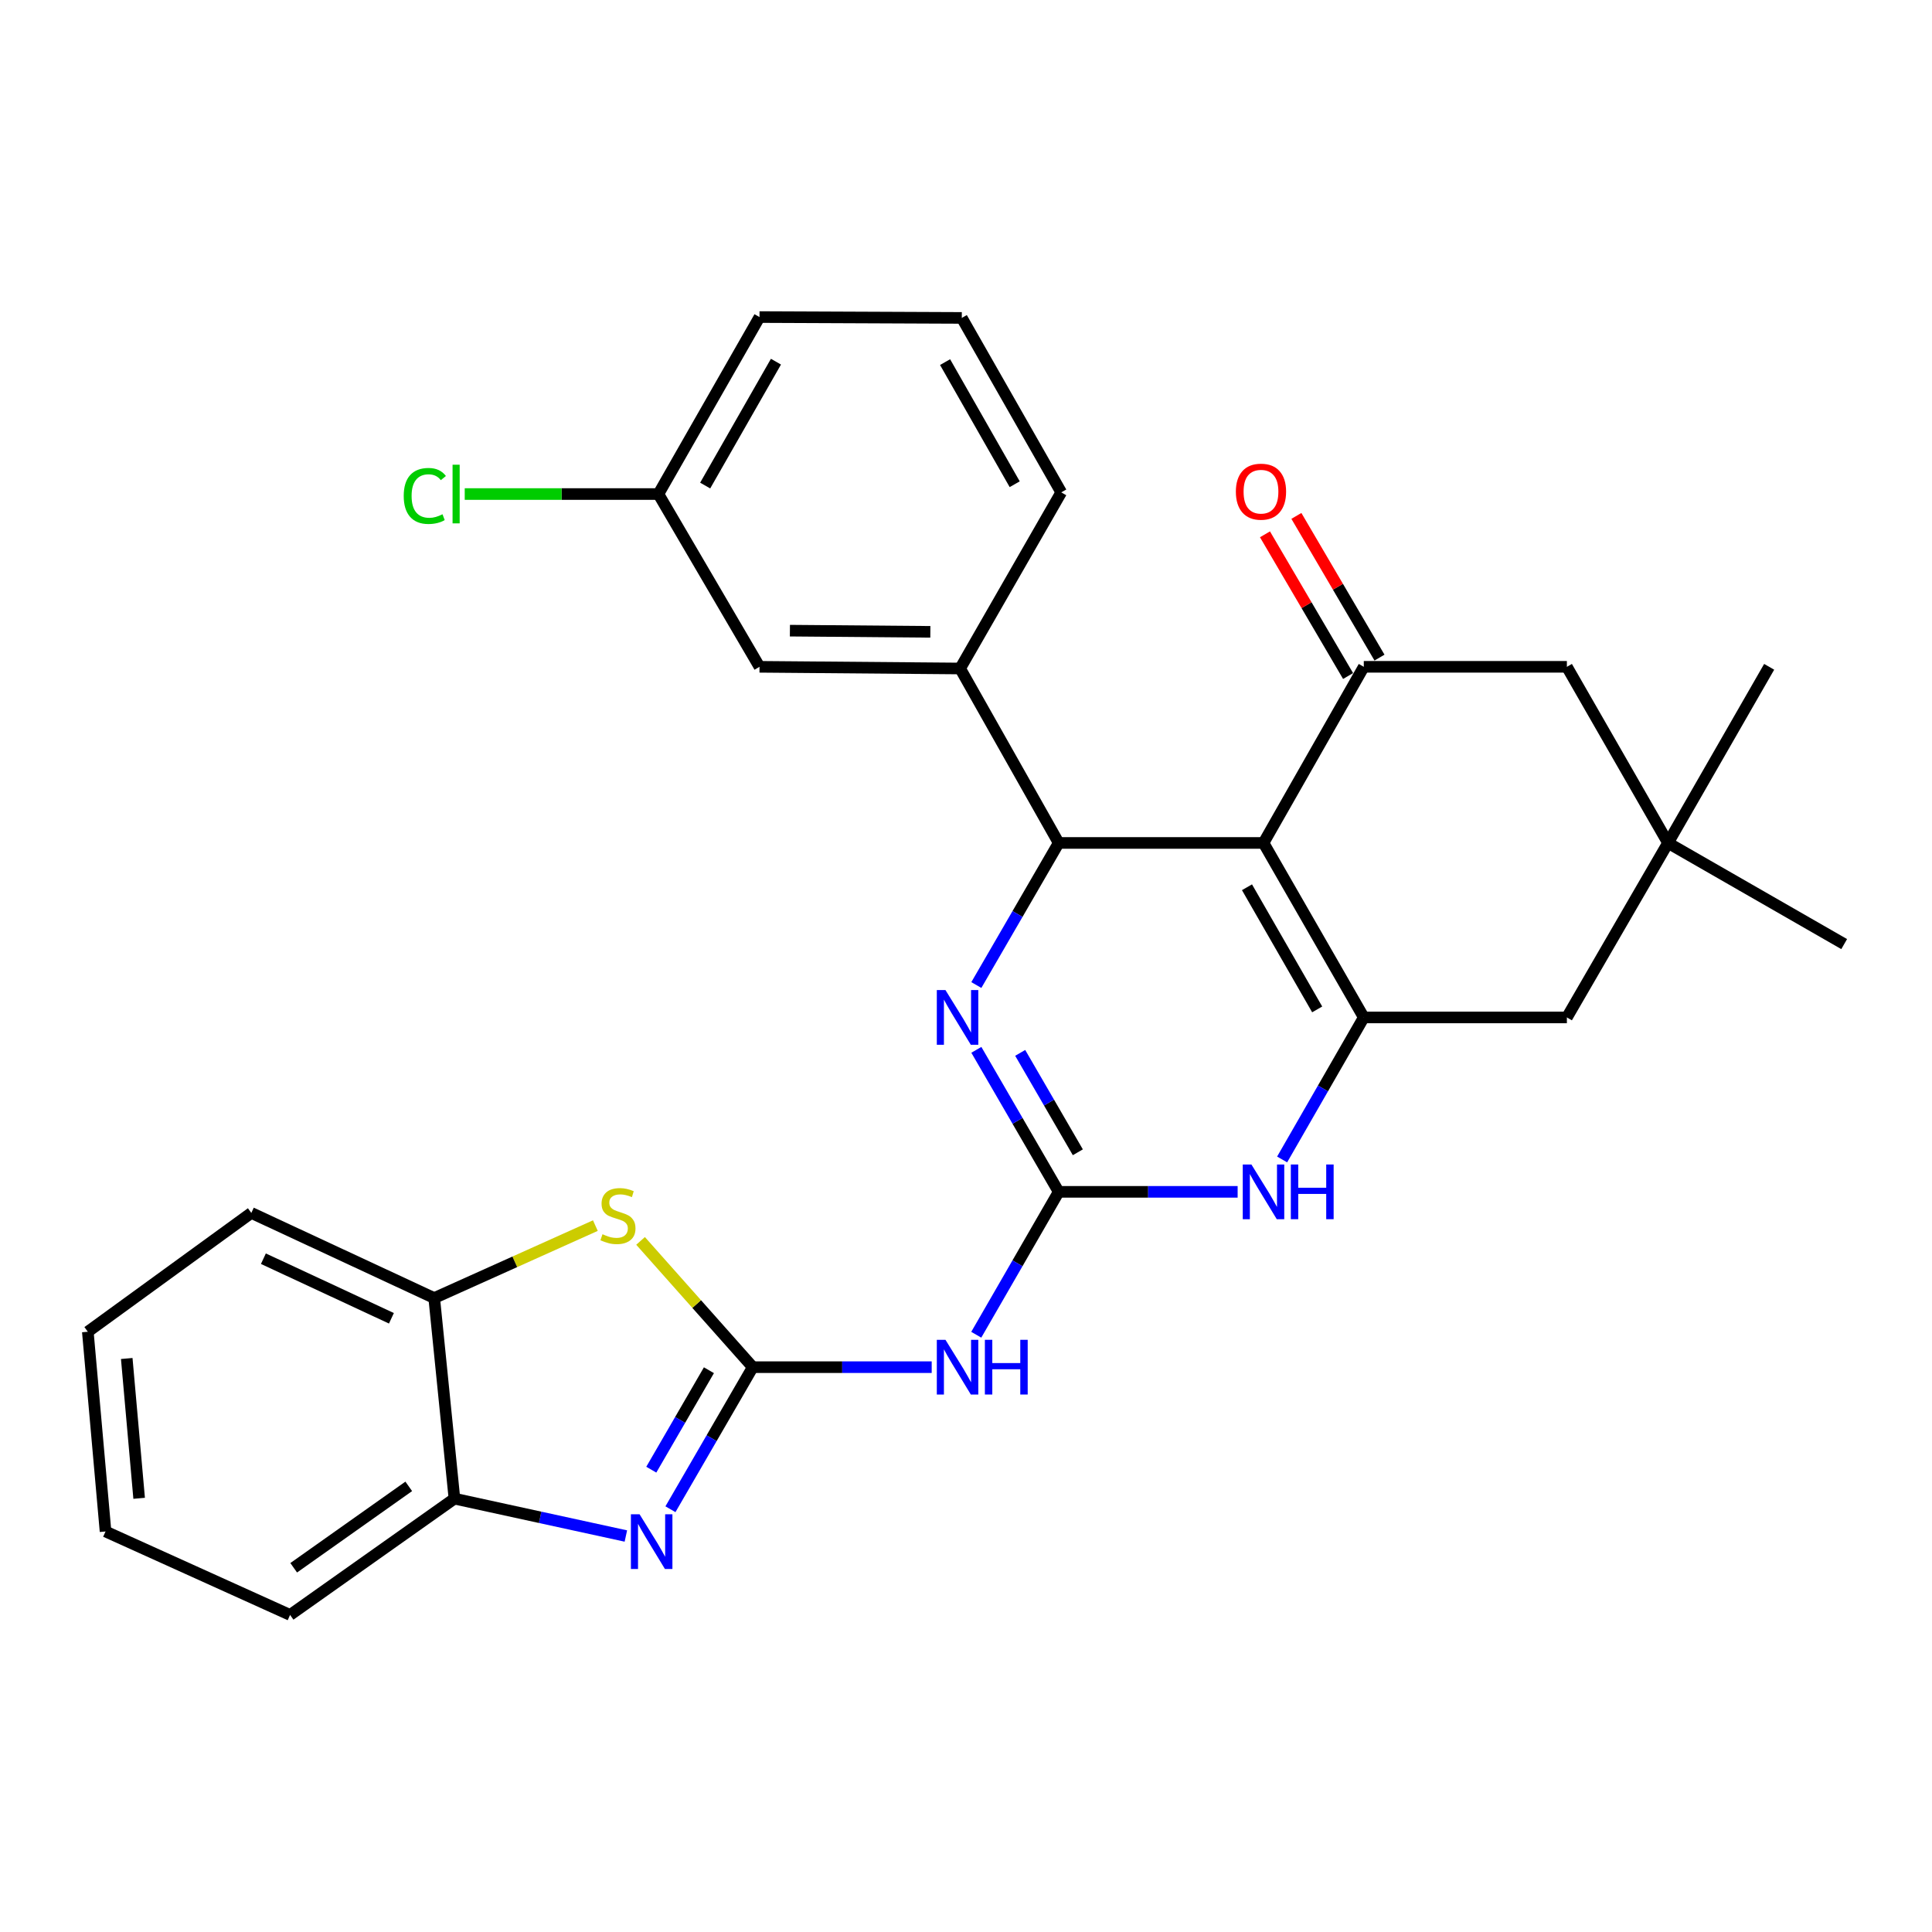 <?xml version='1.0' encoding='iso-8859-1'?>
<svg version='1.1' baseProfile='full'
              xmlns='http://www.w3.org/2000/svg'
                      xmlns:rdkit='http://www.rdkit.org/xml'
                      xmlns:xlink='http://www.w3.org/1999/xlink'
                  xml:space='preserve'
width='1000px' height='1000px' viewBox='0 0 1000 1000'>
<!-- END OF HEADER -->
<rect style='opacity:1.0;fill:#FFFFFF;stroke:none' width='1000' height='1000' x='0' y='0'> </rect>
<path class='bond-2' d='M 653.989,436.306 L 705.895,526.623' style='fill:none;fill-rule:evenodd;stroke:#000000;stroke-width:6px;stroke-linecap:butt;stroke-linejoin:miter;stroke-opacity:1' />
<path class='bond-2' d='M 645.437,459.243 L 681.771,522.465' style='fill:none;fill-rule:evenodd;stroke:#000000;stroke-width:6px;stroke-linecap:butt;stroke-linejoin:miter;stroke-opacity:1' />
<path class='bond-3' d='M 653.989,436.306 L 547.98,436.306' style='fill:none;fill-rule:evenodd;stroke:#000000;stroke-width:6px;stroke-linecap:butt;stroke-linejoin:miter;stroke-opacity:1' />
<path class='bond-6' d='M 653.989,436.306 L 705.895,345.142' style='fill:none;fill-rule:evenodd;stroke:#000000;stroke-width:6px;stroke-linecap:butt;stroke-linejoin:miter;stroke-opacity:1' />
<path class='bond-0' d='M 547.98,616.897 L 526.669,580.145' style='fill:none;fill-rule:evenodd;stroke:#000000;stroke-width:6px;stroke-linecap:butt;stroke-linejoin:miter;stroke-opacity:1' />
<path class='bond-0' d='M 526.669,580.145 L 505.358,543.392' style='fill:none;fill-rule:evenodd;stroke:#0000FF;stroke-width:6px;stroke-linecap:butt;stroke-linejoin:miter;stroke-opacity:1' />
<path class='bond-0' d='M 557.888,596.419 L 542.971,570.692' style='fill:none;fill-rule:evenodd;stroke:#000000;stroke-width:6px;stroke-linecap:butt;stroke-linejoin:miter;stroke-opacity:1' />
<path class='bond-0' d='M 542.971,570.692 L 528.053,544.965' style='fill:none;fill-rule:evenodd;stroke:#0000FF;stroke-width:6px;stroke-linecap:butt;stroke-linejoin:miter;stroke-opacity:1' />
<path class='bond-8' d='M 547.98,616.897 L 526.646,653.881' style='fill:none;fill-rule:evenodd;stroke:#000000;stroke-width:6px;stroke-linecap:butt;stroke-linejoin:miter;stroke-opacity:1' />
<path class='bond-8' d='M 526.646,653.881 L 505.313,690.864' style='fill:none;fill-rule:evenodd;stroke:#0000FF;stroke-width:6px;stroke-linecap:butt;stroke-linejoin:miter;stroke-opacity:1' />
<path class='bond-29' d='M 547.98,616.897 L 594.289,616.897' style='fill:none;fill-rule:evenodd;stroke:#000000;stroke-width:6px;stroke-linecap:butt;stroke-linejoin:miter;stroke-opacity:1' />
<path class='bond-29' d='M 594.289,616.897 L 640.599,616.897' style='fill:none;fill-rule:evenodd;stroke:#0000FF;stroke-width:6px;stroke-linecap:butt;stroke-linejoin:miter;stroke-opacity:1' />
<path class='bond-1' d='M 389.635,707.643 L 435.94,707.643' style='fill:none;fill-rule:evenodd;stroke:#000000;stroke-width:6px;stroke-linecap:butt;stroke-linejoin:miter;stroke-opacity:1' />
<path class='bond-1' d='M 435.94,707.643 L 482.244,707.643' style='fill:none;fill-rule:evenodd;stroke:#0000FF;stroke-width:6px;stroke-linecap:butt;stroke-linejoin:miter;stroke-opacity:1' />
<path class='bond-5' d='M 389.635,707.643 L 368.327,744.412' style='fill:none;fill-rule:evenodd;stroke:#000000;stroke-width:6px;stroke-linecap:butt;stroke-linejoin:miter;stroke-opacity:1' />
<path class='bond-5' d='M 368.327,744.412 L 347.019,781.18' style='fill:none;fill-rule:evenodd;stroke:#0000FF;stroke-width:6px;stroke-linecap:butt;stroke-linejoin:miter;stroke-opacity:1' />
<path class='bond-5' d='M 366.938,709.225 L 352.023,734.963' style='fill:none;fill-rule:evenodd;stroke:#000000;stroke-width:6px;stroke-linecap:butt;stroke-linejoin:miter;stroke-opacity:1' />
<path class='bond-5' d='M 352.023,734.963 L 337.107,760.701' style='fill:none;fill-rule:evenodd;stroke:#0000FF;stroke-width:6px;stroke-linecap:butt;stroke-linejoin:miter;stroke-opacity:1' />
<path class='bond-9' d='M 389.635,707.643 L 360.595,674.965' style='fill:none;fill-rule:evenodd;stroke:#000000;stroke-width:6px;stroke-linecap:butt;stroke-linejoin:miter;stroke-opacity:1' />
<path class='bond-9' d='M 360.595,674.965 L 331.555,642.288' style='fill:none;fill-rule:evenodd;stroke:#CCCC00;stroke-width:6px;stroke-linecap:butt;stroke-linejoin:miter;stroke-opacity:1' />
<path class='bond-7' d='M 705.895,526.623 L 684.761,563.378' style='fill:none;fill-rule:evenodd;stroke:#000000;stroke-width:6px;stroke-linecap:butt;stroke-linejoin:miter;stroke-opacity:1' />
<path class='bond-7' d='M 684.761,563.378 L 663.628,600.134' style='fill:none;fill-rule:evenodd;stroke:#0000FF;stroke-width:6px;stroke-linecap:butt;stroke-linejoin:miter;stroke-opacity:1' />
<path class='bond-13' d='M 705.895,526.623 L 811.015,526.623' style='fill:none;fill-rule:evenodd;stroke:#000000;stroke-width:6px;stroke-linecap:butt;stroke-linejoin:miter;stroke-opacity:1' />
<path class='bond-4' d='M 547.98,436.306 L 526.667,473.08' style='fill:none;fill-rule:evenodd;stroke:#000000;stroke-width:6px;stroke-linecap:butt;stroke-linejoin:miter;stroke-opacity:1' />
<path class='bond-4' d='M 526.667,473.08 L 505.354,509.853' style='fill:none;fill-rule:evenodd;stroke:#0000FF;stroke-width:6px;stroke-linecap:butt;stroke-linejoin:miter;stroke-opacity:1' />
<path class='bond-10' d='M 547.98,436.306 L 496.964,346.011' style='fill:none;fill-rule:evenodd;stroke:#000000;stroke-width:6px;stroke-linecap:butt;stroke-linejoin:miter;stroke-opacity:1' />
<path class='bond-11' d='M 323.948,795.038 L 279.583,785.365' style='fill:none;fill-rule:evenodd;stroke:#0000FF;stroke-width:6px;stroke-linecap:butt;stroke-linejoin:miter;stroke-opacity:1' />
<path class='bond-11' d='M 279.583,785.365 L 235.217,775.692' style='fill:none;fill-rule:evenodd;stroke:#000000;stroke-width:6px;stroke-linecap:butt;stroke-linejoin:miter;stroke-opacity:1' />
<path class='bond-15' d='M 705.895,345.142 L 811.015,345.142' style='fill:none;fill-rule:evenodd;stroke:#000000;stroke-width:6px;stroke-linecap:butt;stroke-linejoin:miter;stroke-opacity:1' />
<path class='bond-16' d='M 714.022,340.375 L 692.515,303.702' style='fill:none;fill-rule:evenodd;stroke:#000000;stroke-width:6px;stroke-linecap:butt;stroke-linejoin:miter;stroke-opacity:1' />
<path class='bond-16' d='M 692.515,303.702 L 671.007,267.03' style='fill:none;fill-rule:evenodd;stroke:#FF0000;stroke-width:6px;stroke-linecap:butt;stroke-linejoin:miter;stroke-opacity:1' />
<path class='bond-16' d='M 697.767,349.908 L 676.26,313.236' style='fill:none;fill-rule:evenodd;stroke:#000000;stroke-width:6px;stroke-linecap:butt;stroke-linejoin:miter;stroke-opacity:1' />
<path class='bond-16' d='M 676.26,313.236 L 654.752,276.563' style='fill:none;fill-rule:evenodd;stroke:#FF0000;stroke-width:6px;stroke-linecap:butt;stroke-linejoin:miter;stroke-opacity:1' />
<path class='bond-12' d='M 308.162,634.369 L 266.455,653.12' style='fill:none;fill-rule:evenodd;stroke:#CCCC00;stroke-width:6px;stroke-linecap:butt;stroke-linejoin:miter;stroke-opacity:1' />
<path class='bond-12' d='M 266.455,653.12 L 224.748,671.87' style='fill:none;fill-rule:evenodd;stroke:#000000;stroke-width:6px;stroke-linecap:butt;stroke-linejoin:miter;stroke-opacity:1' />
<path class='bond-17' d='M 496.964,346.011 L 393.121,345.142' style='fill:none;fill-rule:evenodd;stroke:#000000;stroke-width:6px;stroke-linecap:butt;stroke-linejoin:miter;stroke-opacity:1' />
<path class='bond-17' d='M 481.545,327.037 L 408.855,326.428' style='fill:none;fill-rule:evenodd;stroke:#000000;stroke-width:6px;stroke-linecap:butt;stroke-linejoin:miter;stroke-opacity:1' />
<path class='bond-20' d='M 496.964,346.011 L 549.299,254.846' style='fill:none;fill-rule:evenodd;stroke:#000000;stroke-width:6px;stroke-linecap:butt;stroke-linejoin:miter;stroke-opacity:1' />
<path class='bond-24' d='M 235.217,775.692 L 150.145,835.889' style='fill:none;fill-rule:evenodd;stroke:#000000;stroke-width:6px;stroke-linecap:butt;stroke-linejoin:miter;stroke-opacity:1' />
<path class='bond-24' d='M 211.571,769.339 L 152.021,811.477' style='fill:none;fill-rule:evenodd;stroke:#000000;stroke-width:6px;stroke-linecap:butt;stroke-linejoin:miter;stroke-opacity:1' />
<path class='bond-32' d='M 235.217,775.692 L 224.748,671.87' style='fill:none;fill-rule:evenodd;stroke:#000000;stroke-width:6px;stroke-linecap:butt;stroke-linejoin:miter;stroke-opacity:1' />
<path class='bond-25' d='M 224.748,671.87 L 130.086,627.806' style='fill:none;fill-rule:evenodd;stroke:#000000;stroke-width:6px;stroke-linecap:butt;stroke-linejoin:miter;stroke-opacity:1' />
<path class='bond-25' d='M 202.596,682.345 L 136.333,651.5' style='fill:none;fill-rule:evenodd;stroke:#000000;stroke-width:6px;stroke-linecap:butt;stroke-linejoin:miter;stroke-opacity:1' />
<path class='bond-30' d='M 811.015,526.623 L 863.36,436.306' style='fill:none;fill-rule:evenodd;stroke:#000000;stroke-width:6px;stroke-linecap:butt;stroke-linejoin:miter;stroke-opacity:1' />
<path class='bond-14' d='M 863.36,436.306 L 811.015,345.142' style='fill:none;fill-rule:evenodd;stroke:#000000;stroke-width:6px;stroke-linecap:butt;stroke-linejoin:miter;stroke-opacity:1' />
<path class='bond-21' d='M 863.36,436.306 L 915.716,345.142' style='fill:none;fill-rule:evenodd;stroke:#000000;stroke-width:6px;stroke-linecap:butt;stroke-linejoin:miter;stroke-opacity:1' />
<path class='bond-22' d='M 863.36,436.306 L 954.545,488.662' style='fill:none;fill-rule:evenodd;stroke:#000000;stroke-width:6px;stroke-linecap:butt;stroke-linejoin:miter;stroke-opacity:1' />
<path class='bond-18' d='M 393.121,345.142 L 340.787,255.715' style='fill:none;fill-rule:evenodd;stroke:#000000;stroke-width:6px;stroke-linecap:butt;stroke-linejoin:miter;stroke-opacity:1' />
<path class='bond-19' d='M 340.787,255.715 L 290.665,255.715' style='fill:none;fill-rule:evenodd;stroke:#000000;stroke-width:6px;stroke-linecap:butt;stroke-linejoin:miter;stroke-opacity:1' />
<path class='bond-19' d='M 290.665,255.715 L 240.543,255.715' style='fill:none;fill-rule:evenodd;stroke:#00CC00;stroke-width:6px;stroke-linecap:butt;stroke-linejoin:miter;stroke-opacity:1' />
<path class='bond-31' d='M 340.787,255.715 L 393.121,164.111' style='fill:none;fill-rule:evenodd;stroke:#000000;stroke-width:6px;stroke-linecap:butt;stroke-linejoin:miter;stroke-opacity:1' />
<path class='bond-31' d='M 364.999,251.322 L 401.633,187.199' style='fill:none;fill-rule:evenodd;stroke:#000000;stroke-width:6px;stroke-linecap:butt;stroke-linejoin:miter;stroke-opacity:1' />
<path class='bond-23' d='M 549.299,254.846 L 497.822,164.551' style='fill:none;fill-rule:evenodd;stroke:#000000;stroke-width:6px;stroke-linecap:butt;stroke-linejoin:miter;stroke-opacity:1' />
<path class='bond-23' d='M 525.206,250.635 L 489.173,187.428' style='fill:none;fill-rule:evenodd;stroke:#000000;stroke-width:6px;stroke-linecap:butt;stroke-linejoin:miter;stroke-opacity:1' />
<path class='bond-26' d='M 497.822,164.551 L 393.121,164.111' style='fill:none;fill-rule:evenodd;stroke:#000000;stroke-width:6px;stroke-linecap:butt;stroke-linejoin:miter;stroke-opacity:1' />
<path class='bond-27' d='M 150.145,835.889 L 54.625,792.694' style='fill:none;fill-rule:evenodd;stroke:#000000;stroke-width:6px;stroke-linecap:butt;stroke-linejoin:miter;stroke-opacity:1' />
<path class='bond-28' d='M 130.086,627.806 L 45.455,689.312' style='fill:none;fill-rule:evenodd;stroke:#000000;stroke-width:6px;stroke-linecap:butt;stroke-linejoin:miter;stroke-opacity:1' />
<path class='bond-33' d='M 54.625,792.694 L 45.455,689.312' style='fill:none;fill-rule:evenodd;stroke:#000000;stroke-width:6px;stroke-linecap:butt;stroke-linejoin:miter;stroke-opacity:1' />
<path class='bond-33' d='M 72.02,775.521 L 65.601,703.154' style='fill:none;fill-rule:evenodd;stroke:#000000;stroke-width:6px;stroke-linecap:butt;stroke-linejoin:miter;stroke-opacity:1' />
<path  class='atom-5' d='M 489.374 512.463
L 498.654 527.463
Q 499.574 528.943, 501.054 531.623
Q 502.534 534.303, 502.614 534.463
L 502.614 512.463
L 506.374 512.463
L 506.374 540.783
L 502.494 540.783
L 492.534 524.383
Q 491.374 522.463, 490.134 520.263
Q 488.934 518.063, 488.574 517.383
L 488.574 540.783
L 484.894 540.783
L 484.894 512.463
L 489.374 512.463
' fill='#0000FF'/>
<path  class='atom-6' d='M 331.04 783.789
L 340.32 798.789
Q 341.24 800.269, 342.72 802.949
Q 344.2 805.629, 344.28 805.789
L 344.28 783.789
L 348.04 783.789
L 348.04 812.109
L 344.16 812.109
L 334.2 795.709
Q 333.04 793.789, 331.8 791.589
Q 330.6 789.389, 330.24 788.709
L 330.24 812.109
L 326.56 812.109
L 326.56 783.789
L 331.04 783.789
' fill='#0000FF'/>
<path  class='atom-8' d='M 647.729 602.737
L 657.009 617.737
Q 657.929 619.217, 659.409 621.897
Q 660.889 624.577, 660.969 624.737
L 660.969 602.737
L 664.729 602.737
L 664.729 631.057
L 660.849 631.057
L 650.889 614.657
Q 649.729 612.737, 648.489 610.537
Q 647.289 608.337, 646.929 607.657
L 646.929 631.057
L 643.249 631.057
L 643.249 602.737
L 647.729 602.737
' fill='#0000FF'/>
<path  class='atom-8' d='M 668.129 602.737
L 671.969 602.737
L 671.969 614.777
L 686.449 614.777
L 686.449 602.737
L 690.289 602.737
L 690.289 631.057
L 686.449 631.057
L 686.449 617.977
L 671.969 617.977
L 671.969 631.057
L 668.129 631.057
L 668.129 602.737
' fill='#0000FF'/>
<path  class='atom-9' d='M 489.374 693.483
L 498.654 708.483
Q 499.574 709.963, 501.054 712.643
Q 502.534 715.323, 502.614 715.483
L 502.614 693.483
L 506.374 693.483
L 506.374 721.803
L 502.494 721.803
L 492.534 705.403
Q 491.374 703.483, 490.134 701.283
Q 488.934 699.083, 488.574 698.403
L 488.574 721.803
L 484.894 721.803
L 484.894 693.483
L 489.374 693.483
' fill='#0000FF'/>
<path  class='atom-9' d='M 509.774 693.483
L 513.614 693.483
L 513.614 705.523
L 528.094 705.523
L 528.094 693.483
L 531.934 693.483
L 531.934 721.803
L 528.094 721.803
L 528.094 708.723
L 513.614 708.723
L 513.614 721.803
L 509.774 721.803
L 509.774 693.483
' fill='#0000FF'/>
<path  class='atom-10' d='M 311.848 638.835
Q 312.168 638.955, 313.488 639.515
Q 314.808 640.075, 316.248 640.435
Q 317.728 640.755, 319.168 640.755
Q 321.848 640.755, 323.408 639.475
Q 324.968 638.155, 324.968 635.875
Q 324.968 634.315, 324.168 633.355
Q 323.408 632.395, 322.208 631.875
Q 321.008 631.355, 319.008 630.755
Q 316.488 629.995, 314.968 629.275
Q 313.488 628.555, 312.408 627.035
Q 311.368 625.515, 311.368 622.955
Q 311.368 619.395, 313.768 617.195
Q 316.208 614.995, 321.008 614.995
Q 324.288 614.995, 328.008 616.555
L 327.088 619.635
Q 323.688 618.235, 321.128 618.235
Q 318.368 618.235, 316.848 619.395
Q 315.328 620.515, 315.368 622.475
Q 315.368 623.995, 316.128 624.915
Q 316.928 625.835, 318.048 626.355
Q 319.208 626.875, 321.128 627.475
Q 323.688 628.275, 325.208 629.075
Q 326.728 629.875, 327.808 631.515
Q 328.928 633.115, 328.928 635.875
Q 328.928 639.795, 326.288 641.915
Q 323.688 643.995, 319.328 643.995
Q 316.808 643.995, 314.888 643.435
Q 313.008 642.915, 310.768 641.995
L 311.848 638.835
' fill='#CCCC00'/>
<path  class='atom-17' d='M 639.681 254.486
Q 639.681 247.686, 643.041 243.886
Q 646.401 240.086, 652.681 240.086
Q 658.961 240.086, 662.321 243.886
Q 665.681 247.686, 665.681 254.486
Q 665.681 261.366, 662.281 265.286
Q 658.881 269.166, 652.681 269.166
Q 646.441 269.166, 643.041 265.286
Q 639.681 261.406, 639.681 254.486
M 652.681 265.966
Q 657.001 265.966, 659.321 263.086
Q 661.681 260.166, 661.681 254.486
Q 661.681 248.926, 659.321 246.126
Q 657.001 243.286, 652.681 243.286
Q 648.361 243.286, 646.001 246.086
Q 643.681 248.886, 643.681 254.486
Q 643.681 260.206, 646.001 263.086
Q 648.361 265.966, 652.681 265.966
' fill='#FF0000'/>
<path  class='atom-20' d='M 208.966 256.695
Q 208.966 249.655, 212.246 245.975
Q 215.566 242.255, 221.846 242.255
Q 227.686 242.255, 230.806 246.375
L 228.166 248.535
Q 225.886 245.535, 221.846 245.535
Q 217.566 245.535, 215.286 248.415
Q 213.046 251.255, 213.046 256.695
Q 213.046 262.295, 215.366 265.175
Q 217.726 268.055, 222.286 268.055
Q 225.406 268.055, 229.046 266.175
L 230.166 269.175
Q 228.686 270.135, 226.446 270.695
Q 224.206 271.255, 221.726 271.255
Q 215.566 271.255, 212.246 267.495
Q 208.966 263.735, 208.966 256.695
' fill='#00CC00'/>
<path  class='atom-20' d='M 234.246 240.535
L 237.926 240.535
L 237.926 270.895
L 234.246 270.895
L 234.246 240.535
' fill='#00CC00'/>
</svg>
